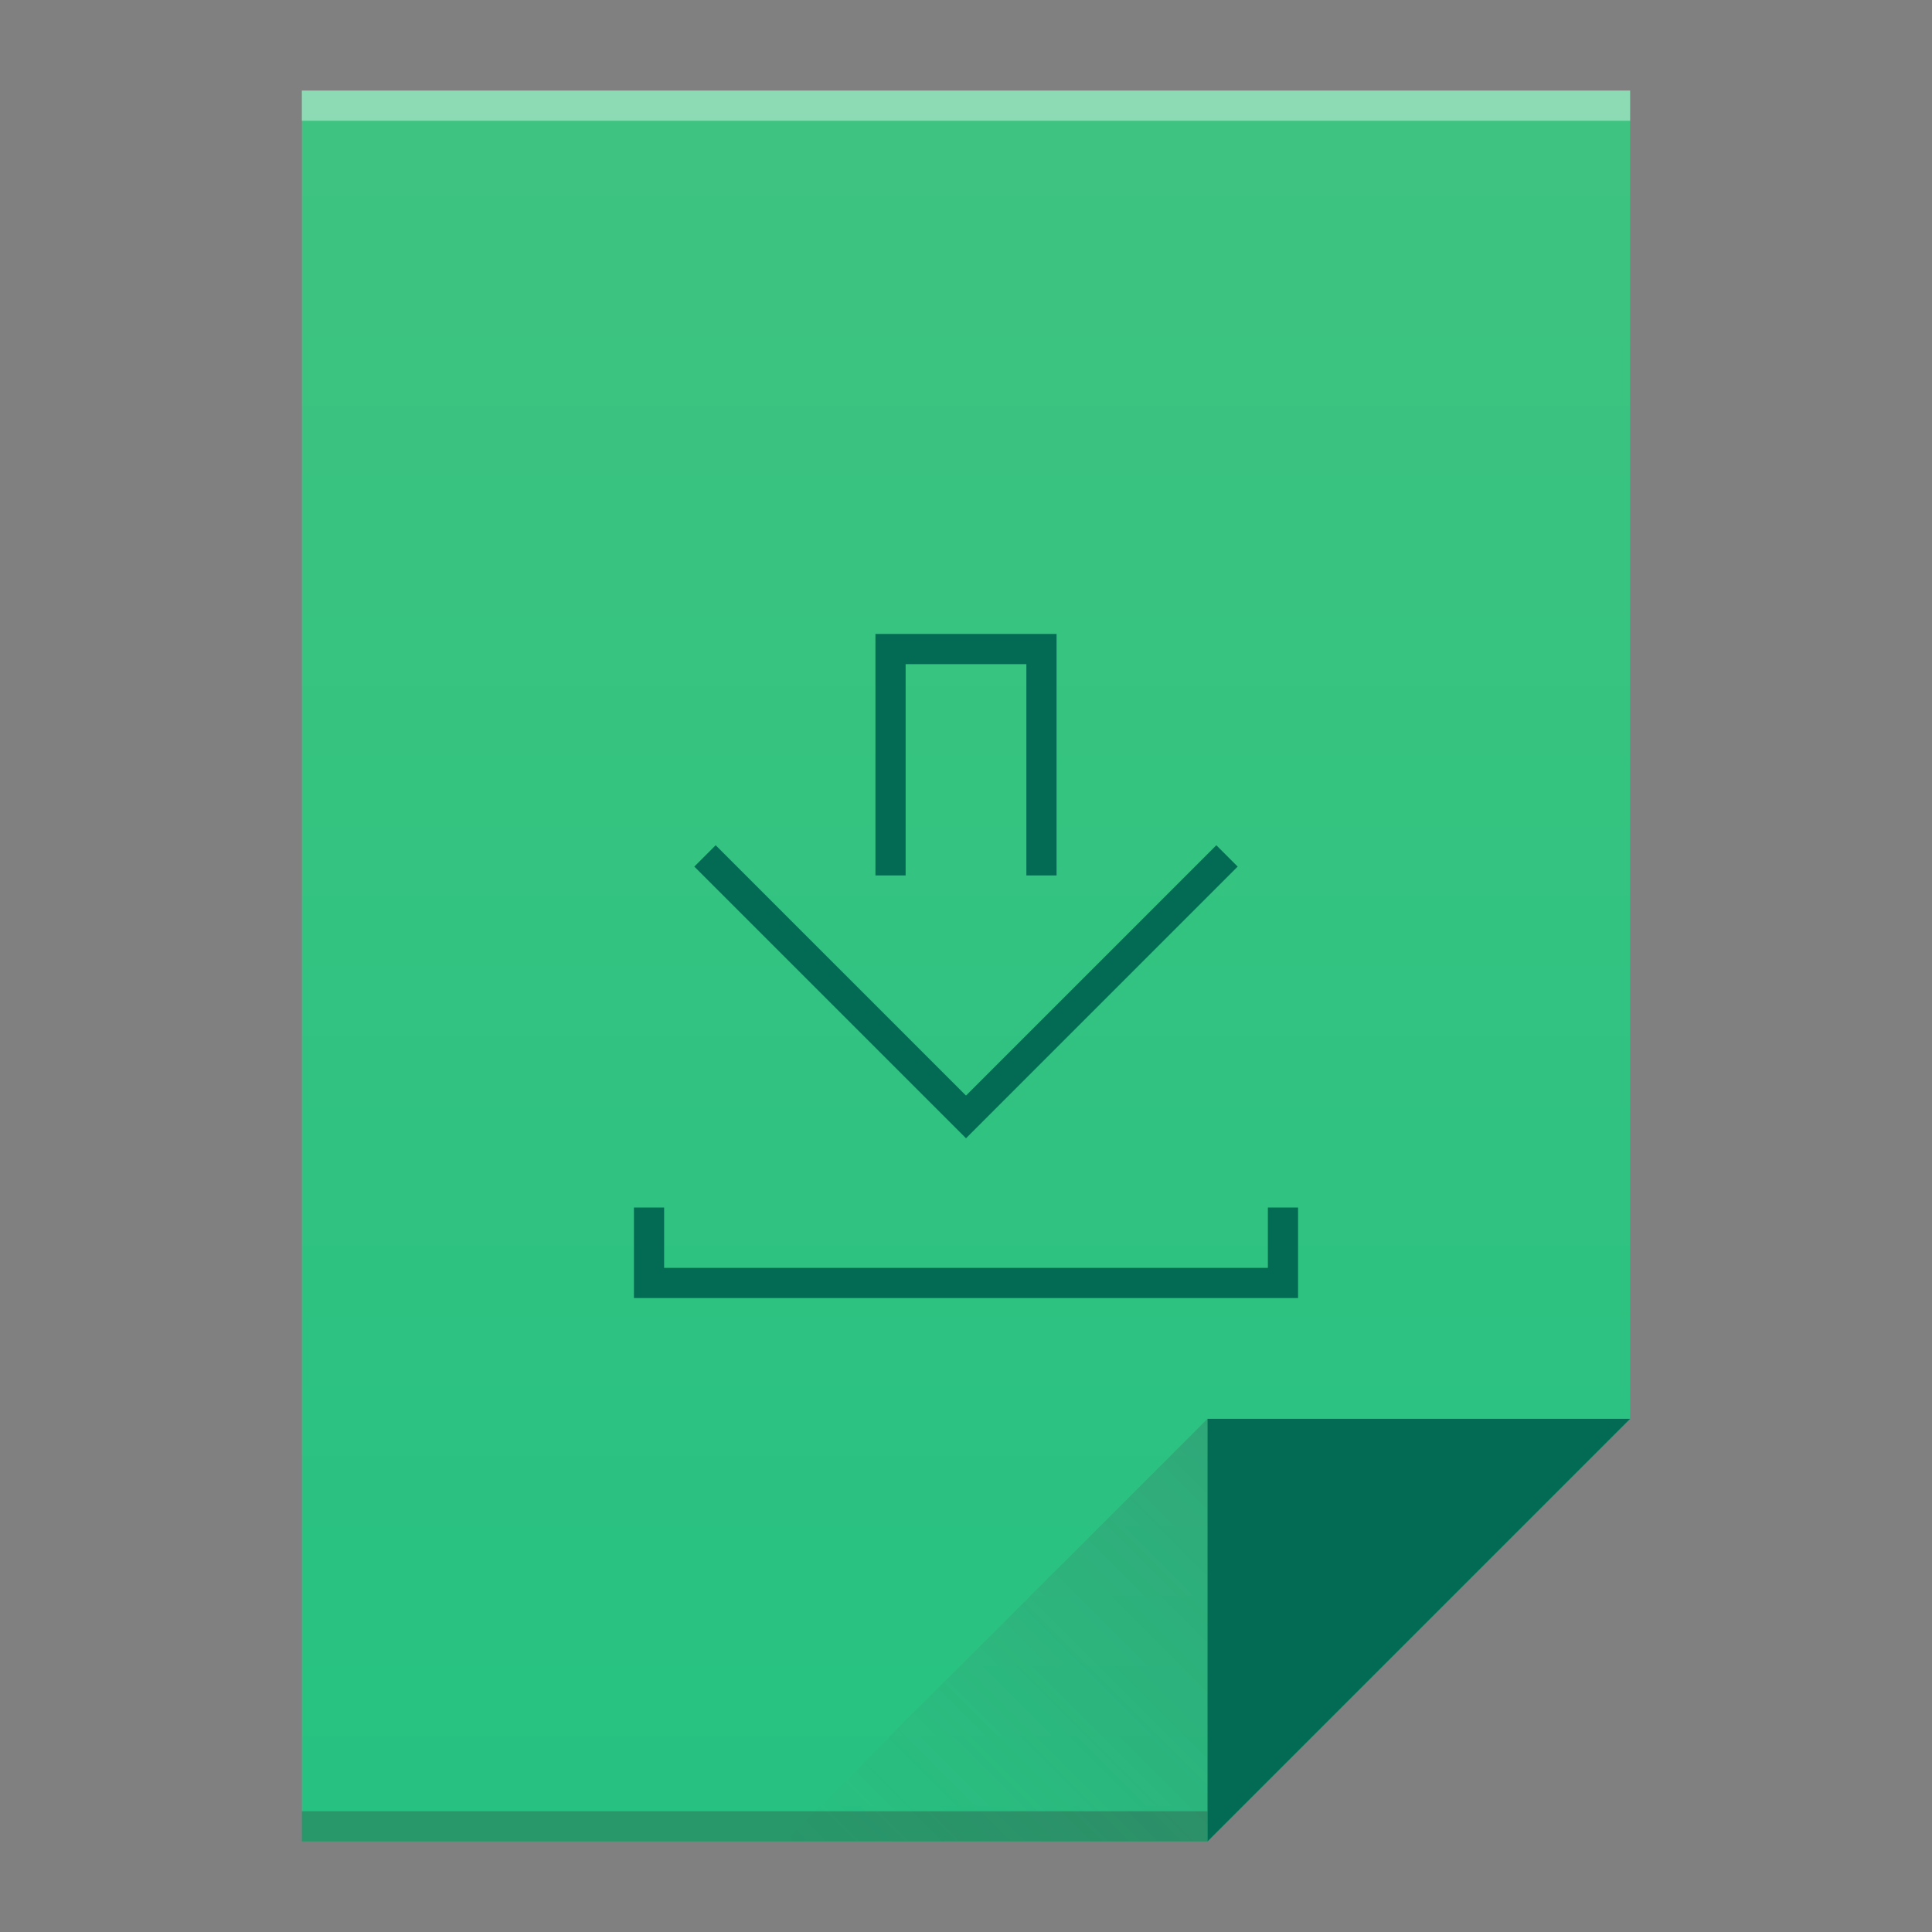 <?xml version="1.0" encoding="UTF-8" standalone="no"?>
<svg width="64" version="1.1" xmlns="http://www.w3.org/2000/svg" viewBox="0 0 64 64" height="64" xmlns:xlink="http://www.w3.org/1999/xlink" xmlns:inkscape="http://www.inkscape.org/namespaces/inkscape">
 <rect x="0" y="0" width="64" height="64" fill="#808080" stroke="none"/>
 <defs id="defs4">
  <linearGradient inkscape:collect="always" xlink:href="#linearGradient4300-9" id="linearGradient4306" y1="61" y2="3" x2="0" gradientUnits="userSpaceOnUse"/>
  <linearGradient inkscape:collect="always" xlink:href="#linearGradient4410" id="linearGradient4427" y1="31" x1="54" y2="17" x2="40" gradientUnits="userSpaceOnUse" gradientTransform="matrix(1 0 0 -1 -14 78)"/>
  <linearGradient inkscape:collect="always" id="linearGradient4410">
   <stop style="stop-color:#383e51" id="stop4412"/>
   <stop offset="1" style="stop-color:#655c6f;stop-opacity:0" id="stop4414"/>
  </linearGradient>
  <linearGradient inkscape:collect="always" xlink:href="#linearGradient4351-6" id="linearGradient4357" y1="61" y2="47" x2="0" gradientUnits="userSpaceOnUse"/>
  <linearGradient inkscape:collect="always" id="linearGradient4351-6">
   <stop style="stop-color:#036b53" id="stop4353-9"/>
   <stop offset="1" style="stop-color:#036b53" id="stop4355-1"/>
  </linearGradient>
  <linearGradient inkscape:collect="always" id="linearGradient4300-9">
   <stop style="stop-color:#26c281" id="stop4302-0"/>
   <stop offset="1" style="stop-color:#3fc380" id="stop4304-3"/>
  </linearGradient>
 </defs>
 <path style="fill:url(#linearGradient4306)" id="rect3500" d="M 10 3 L 10 61 L 40 61 L 54 47 L 54 17 L 54 3 L 40 3 L 10 3 z "/>
 <rect width="30" x="10" y="60" height="1" style="fill:#2e3132;fill-opacity:0.294" id="rect4169"/>
 <rect width="44" x="10" y="3" height="1" style="fill:#ffffff;fill-opacity:0.41" id="rect4236"/>
 <path inkscape:connector-curvature="0" style="fill:url(#linearGradient4357);fill-rule:evenodd" id="path4314" d="M 54,47 40,61 40,47 Z"/>
 <path inkscape:connector-curvature="0" style="fill:url(#linearGradient4427);opacity:0.2;fill-rule:evenodd" id="path4320" d="M 26,61 40,47 40,61 Z"/>
 <path style="shape-rendering:auto;color-interpolation-filters:linearRGB;fill:#036b53;image-rendering:auto;text-rendering:auto;color:#000000;color-rendering:auto;color-interpolation:sRGB" id="rect4204" d="M 29 21 L 29 22 L 29 29 L 30 29 L 30 22 L 34 22 L 34 29 L 35 29 L 35 22 L 35 21 L 29 21 z M 23.707 28 L 23 28.707 L 32 37.707 L 41 28.707 L 40.293 28 L 32 36.293 L 23.707 28 z M 21 40 L 21 42 L 21 43 L 22 43 L 43 43 L 43 42 L 43 40 L 42 40 L 42 42 L 22 42 L 22 40 L 21 40 z "/>
</svg>
